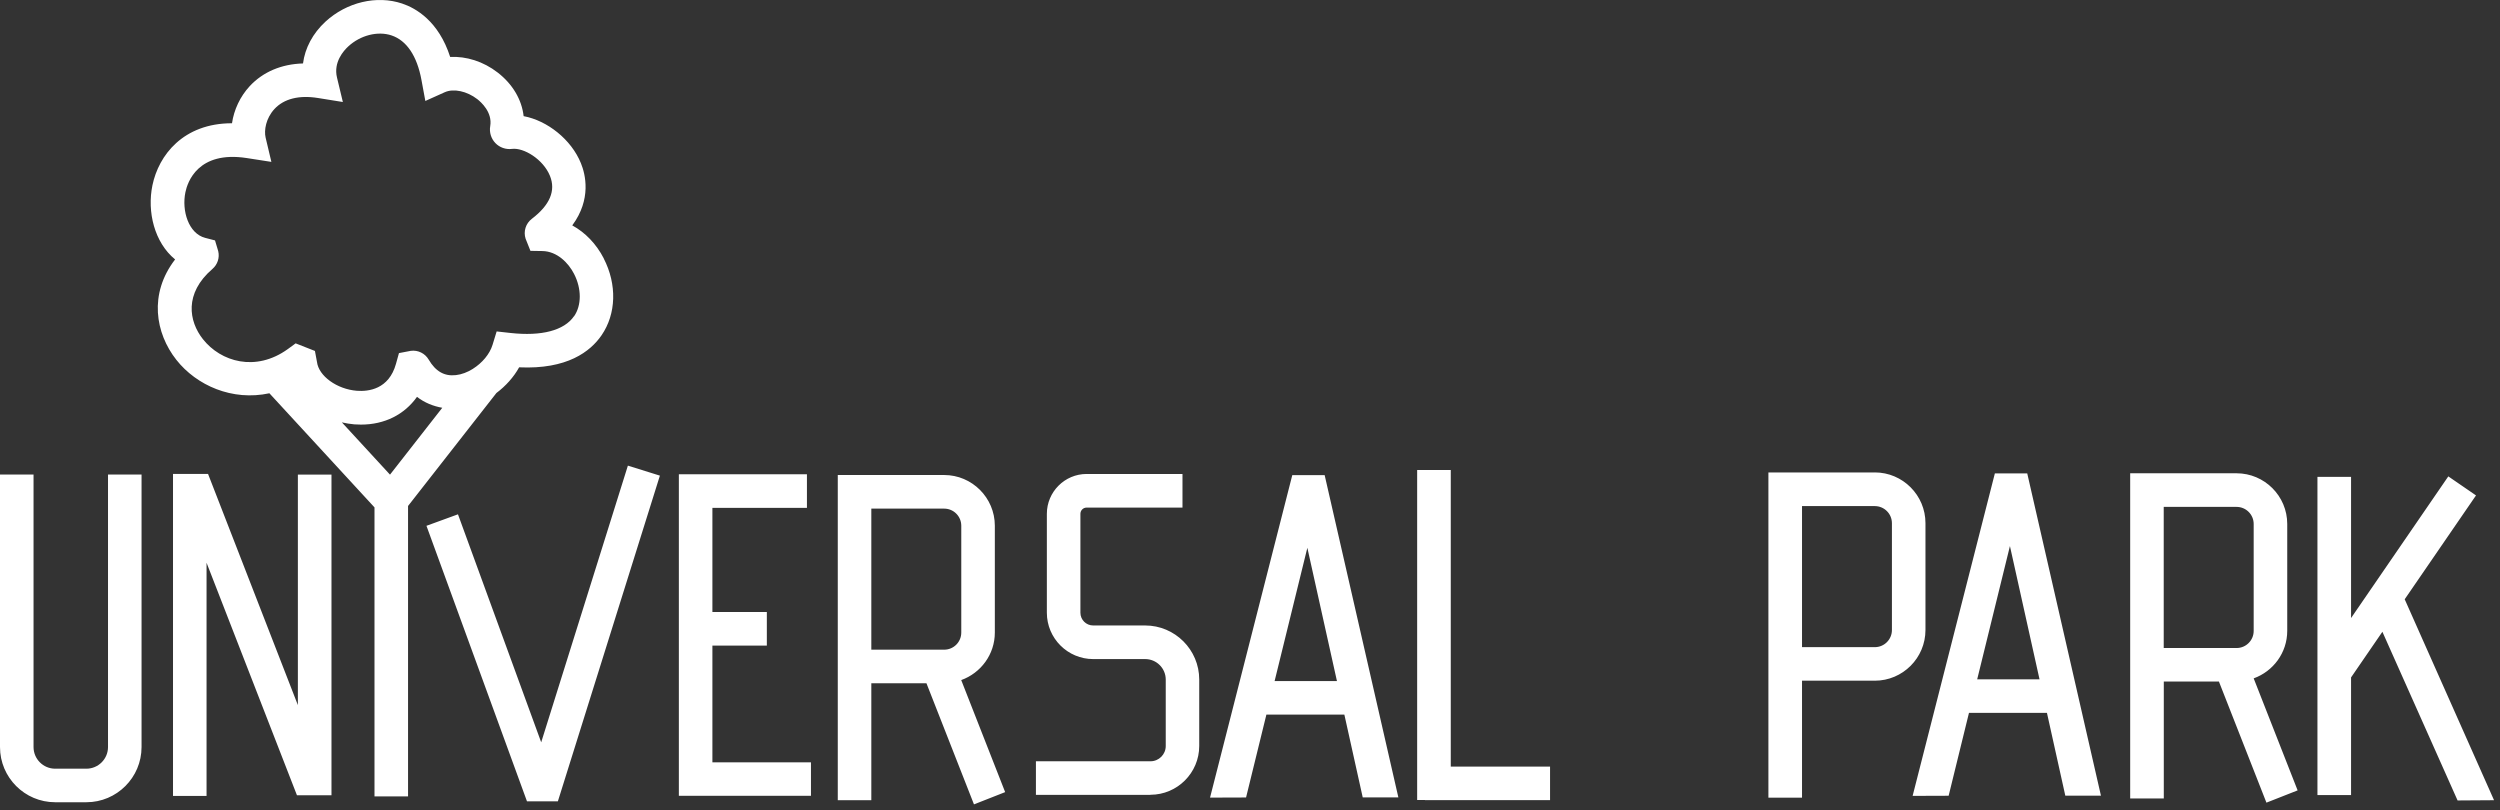 <?xml version="1.0" encoding="UTF-8"?> <svg xmlns="http://www.w3.org/2000/svg" width="182" height="59" viewBox="0 0 182 59" fill="none"><rect x="0" y="0" width="182" height="59" fill="#333333" stroke="none"/><path d="M136.486 34.397H128.74V58.07H131.187V49.555H136.486C138.519 49.555 140.174 47.9 140.174 45.862V38.085C140.174 36.052 138.519 34.392 136.486 34.392V34.397ZM137.732 45.867C137.732 46.555 137.174 47.113 136.486 47.113H131.187V36.844H136.486C137.174 36.844 137.732 37.401 137.732 38.09V45.867ZM112.844 55.803V58.25H103.735V58.241H103.169V34.217H105.616V55.808H112.848L112.844 55.803ZM164.991 58.435L167.267 57.54L164.068 49.385C165.49 48.872 166.511 47.522 166.511 45.925V38.144C166.511 36.111 164.856 34.455 162.822 34.455H155.077V58.129H157.524V49.614H161.536L164.995 58.43L164.991 58.435ZM157.519 36.902H162.822C163.511 36.902 164.068 37.46 164.068 38.148V45.93C164.068 46.618 163.511 47.176 162.822 47.176H157.519V36.907V36.902ZM70.899 58.561L73.175 57.666L69.977 49.51C71.398 48.998 72.424 47.648 72.424 46.051V38.274C72.424 36.241 70.769 34.581 68.736 34.581H60.99V58.255H63.432V49.74H67.445L70.904 58.556L70.899 58.561ZM63.432 37.028H68.736C69.424 37.028 69.981 37.586 69.981 38.274V46.051C69.981 46.74 69.424 47.297 68.736 47.297H63.432V37.028ZM173.438 45.993L171.157 49.317V57.881H168.71V34.716H171.157V44.994L178.237 34.68L180.253 36.066L175.062 43.627L181.566 58.255L178.912 58.273L173.438 45.993ZM83.755 57.868H75.415V55.421H83.755C84.367 55.421 84.866 54.922 84.866 54.31V49.474C84.866 48.651 84.195 47.981 83.372 47.981H79.585C77.727 47.981 76.211 46.47 76.211 44.608V37.406C76.211 35.809 77.511 34.505 79.108 34.505H86.085V36.952H79.108C78.856 36.952 78.654 37.154 78.654 37.406V44.608C78.654 45.12 79.072 45.534 79.581 45.534H83.368C85.54 45.534 87.304 47.302 87.304 49.47V54.305C87.304 56.267 85.707 57.859 83.75 57.859L83.755 57.868ZM59.038 55.488V57.935H49.421V34.527H58.745V36.974H51.863V44.553H55.826V47.001H51.863V55.497H59.038V55.488ZM6.288 58.403H4.017C1.799 58.403 0 56.599 0 54.386V34.545H2.442V54.386C2.442 55.255 3.149 55.961 4.017 55.961H6.288C7.156 55.961 7.863 55.255 7.863 54.386V34.545H10.305V54.386C10.305 56.604 8.501 58.403 6.288 58.403ZM43.956 18.815C43.411 17.754 42.602 16.922 41.661 16.409C43.074 14.502 42.62 12.684 42.291 11.884C41.59 10.152 39.84 8.776 38.121 8.456C37.986 7.26 37.325 6.126 36.232 5.281C35.189 4.471 33.934 4.084 32.773 4.147C31.932 1.529 30.268 0.589 29.269 0.256C27.425 -0.36 25.239 0.157 23.696 1.574C22.769 2.429 22.203 3.499 22.059 4.619C20.493 4.664 19.148 5.231 18.181 6.27C17.48 7.026 17.03 7.997 16.89 8.973C13.337 8.973 11.551 11.299 11.097 13.49C10.697 15.419 11.241 17.655 12.748 18.887C10.818 21.388 11.308 24.258 12.842 26.201C14.309 28.059 16.908 29.215 19.612 28.63L27.263 36.938V57.976H29.706V36.835L36.138 28.612C36.812 28.104 37.397 27.461 37.793 26.741C41.288 26.903 42.979 25.594 43.794 24.407C44.864 22.85 44.927 20.709 43.951 18.815H43.956ZM32.197 29.687L28.392 34.554L24.888 30.749C25.18 30.816 25.482 30.866 25.792 30.893C25.959 30.906 26.12 30.911 26.282 30.911C28.001 30.911 29.44 30.182 30.358 28.891C30.902 29.314 31.532 29.57 32.202 29.687H32.197ZM41.787 23.021C41.072 24.056 39.43 24.492 37.163 24.24L36.156 24.128L35.859 25.099C35.652 25.783 35.094 26.431 34.428 26.849L34.424 26.854C34.037 27.096 33.61 27.263 33.191 27.308C32.35 27.407 31.707 27.033 31.208 26.179C30.942 25.724 30.43 25.473 29.912 25.54L29.044 25.706L28.828 26.485C28.311 28.347 26.822 28.509 25.99 28.45C24.528 28.338 23.197 27.371 23.075 26.345L22.927 25.549L21.523 24.996L20.957 25.41C18.609 27.105 16.067 26.332 14.772 24.69C13.746 23.39 13.391 21.366 15.464 19.58C15.838 19.261 16 18.761 15.887 18.285L15.653 17.502L14.938 17.317C13.728 17.003 13.215 15.343 13.499 13.989C13.647 13.269 14.407 10.957 17.961 11.506L19.756 11.785L19.337 10.017C19.211 9.486 19.36 8.605 19.981 7.934C20.673 7.188 21.771 6.913 23.147 7.134L24.96 7.426L24.533 5.645C24.263 4.529 25.018 3.688 25.356 3.378C26.238 2.564 27.501 2.244 28.5 2.577C29.602 2.946 30.358 4.066 30.682 5.82L30.965 7.35L32.386 6.711C33.021 6.428 33.992 6.634 34.743 7.215C35.009 7.422 35.863 8.168 35.688 9.185C35.611 9.63 35.751 10.089 36.061 10.413C36.367 10.737 36.826 10.899 37.271 10.84C38.121 10.732 39.547 11.591 40.038 12.806C40.474 13.881 40.029 14.929 38.72 15.928C38.274 16.265 38.09 16.85 38.265 17.381L38.616 18.262L39.484 18.276C40.564 18.294 41.387 19.148 41.792 19.94C42.345 21.015 42.345 22.225 41.792 23.026L41.787 23.021ZM24.132 34.545V57.895H21.618L15.037 40.968V57.944H12.595V34.5H15.145L21.685 51.332V34.55H24.128L24.132 34.545ZM38.364 58.336L31.046 38.279L33.34 37.442L39.399 54.04L45.71 33.898L48.04 34.626L40.613 58.336H38.364ZM150.354 57.926H152.949L147.583 34.464H145.226L139.239 57.94L141.861 57.931L143.341 51.899H149.018L150.354 57.922V57.926ZM143.939 49.456L146.323 39.754L148.478 49.456H143.944H143.939ZM99.206 58.052H101.801L96.435 34.59H94.078L88.091 58.066L90.713 58.057L92.193 52.025H97.87L99.206 58.048V58.052ZM92.791 49.582L95.175 39.88L97.33 49.582H92.796H92.791Z" fill="white"></path></svg> 